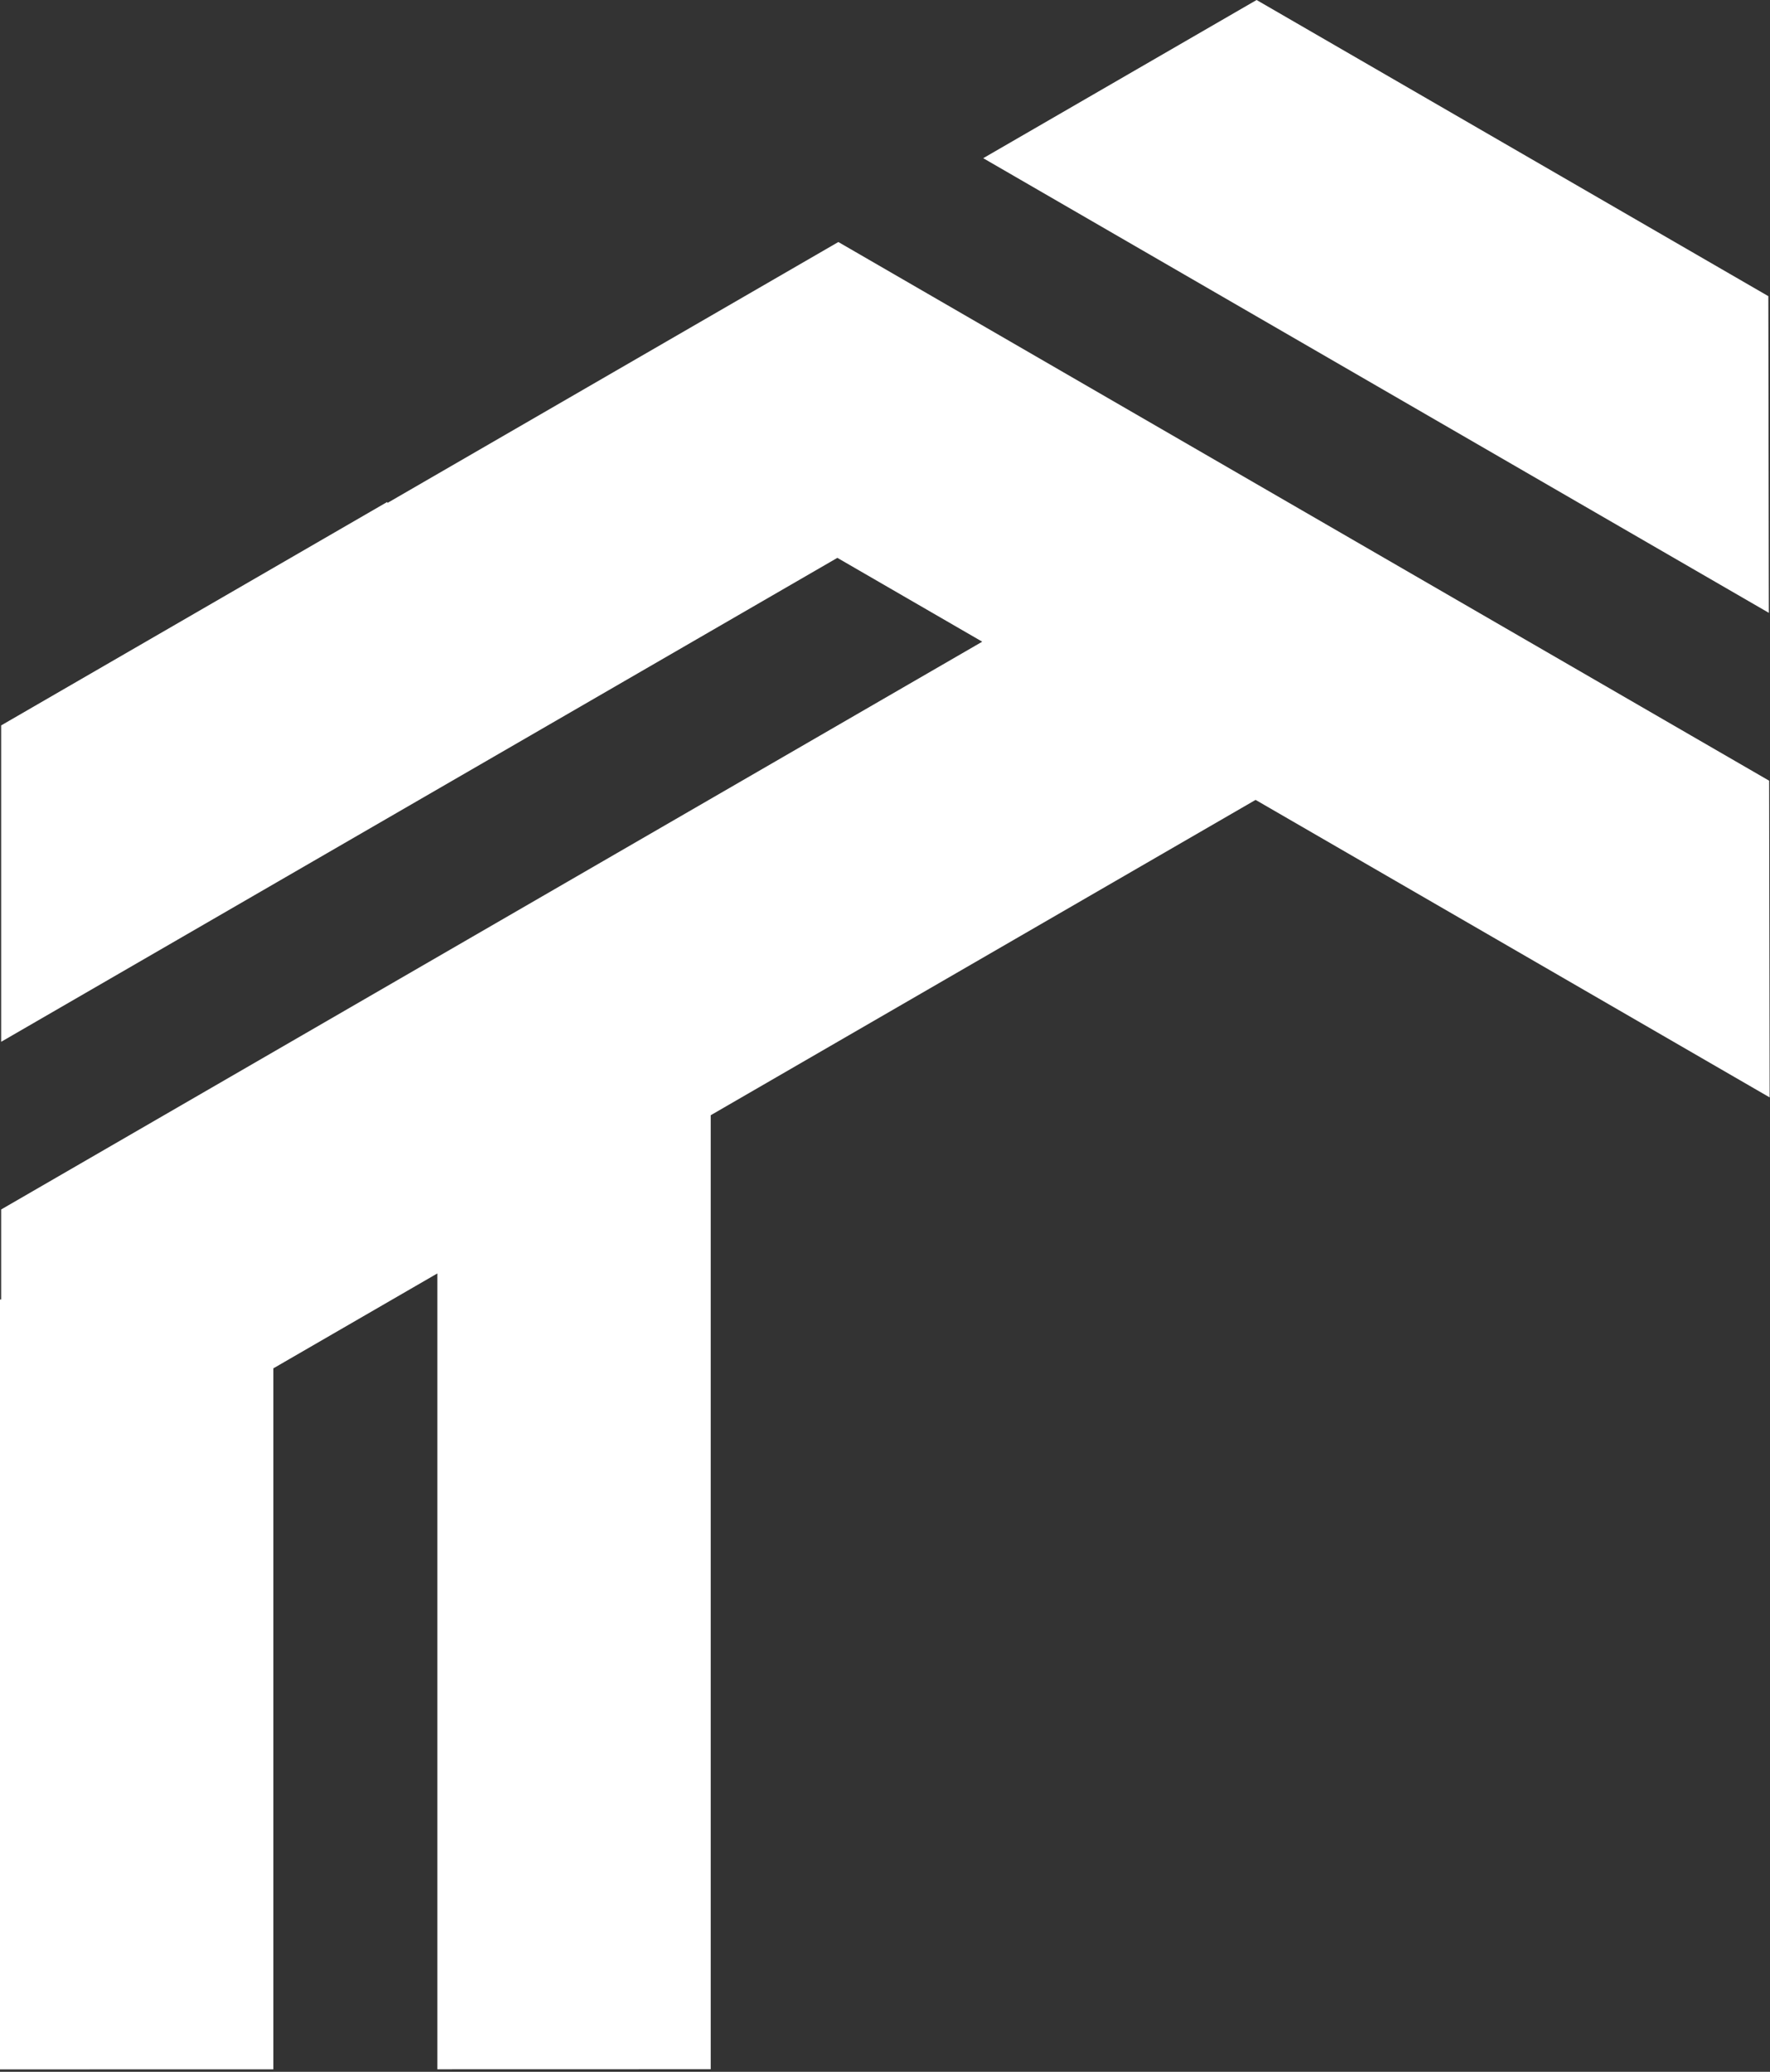 <svg xmlns="http://www.w3.org/2000/svg" xmlns:xlink="http://www.w3.org/1999/xlink" width="671" height="785" viewBox="0 0 671 785">
  <rect x="0" y="0" width="671" height="785" fill="#333333" stroke="none"/>
  <defs>
    <path id="sluzby-ornament-a" d="M317.814,91.702 L670.671,295.804 L670.865,415.798 L475.988,303.076 L269.427,422.557 L269.427,784.016 L165.801,784.043 L165.801,482.497 L103.625,518.461 L103.625,784.059 L0,784.085 L0,492.365 L0.436,492.366 L0.435,458.267 L372.361,243.135 L317.442,211.368 L0.435,394.735 L0.435,274.854 L146.757,190.216 L146.938,190.53 L317.814,91.702 Z M476.37,0 L670.373,112.217 L670.568,232.21 L372.737,59.937 L476.37,0 Z"/>
  </defs>
  <use fill="#FFF" fill-rule="evenodd" xlink:href="#sluzby-ornament-a"/>
</svg>
